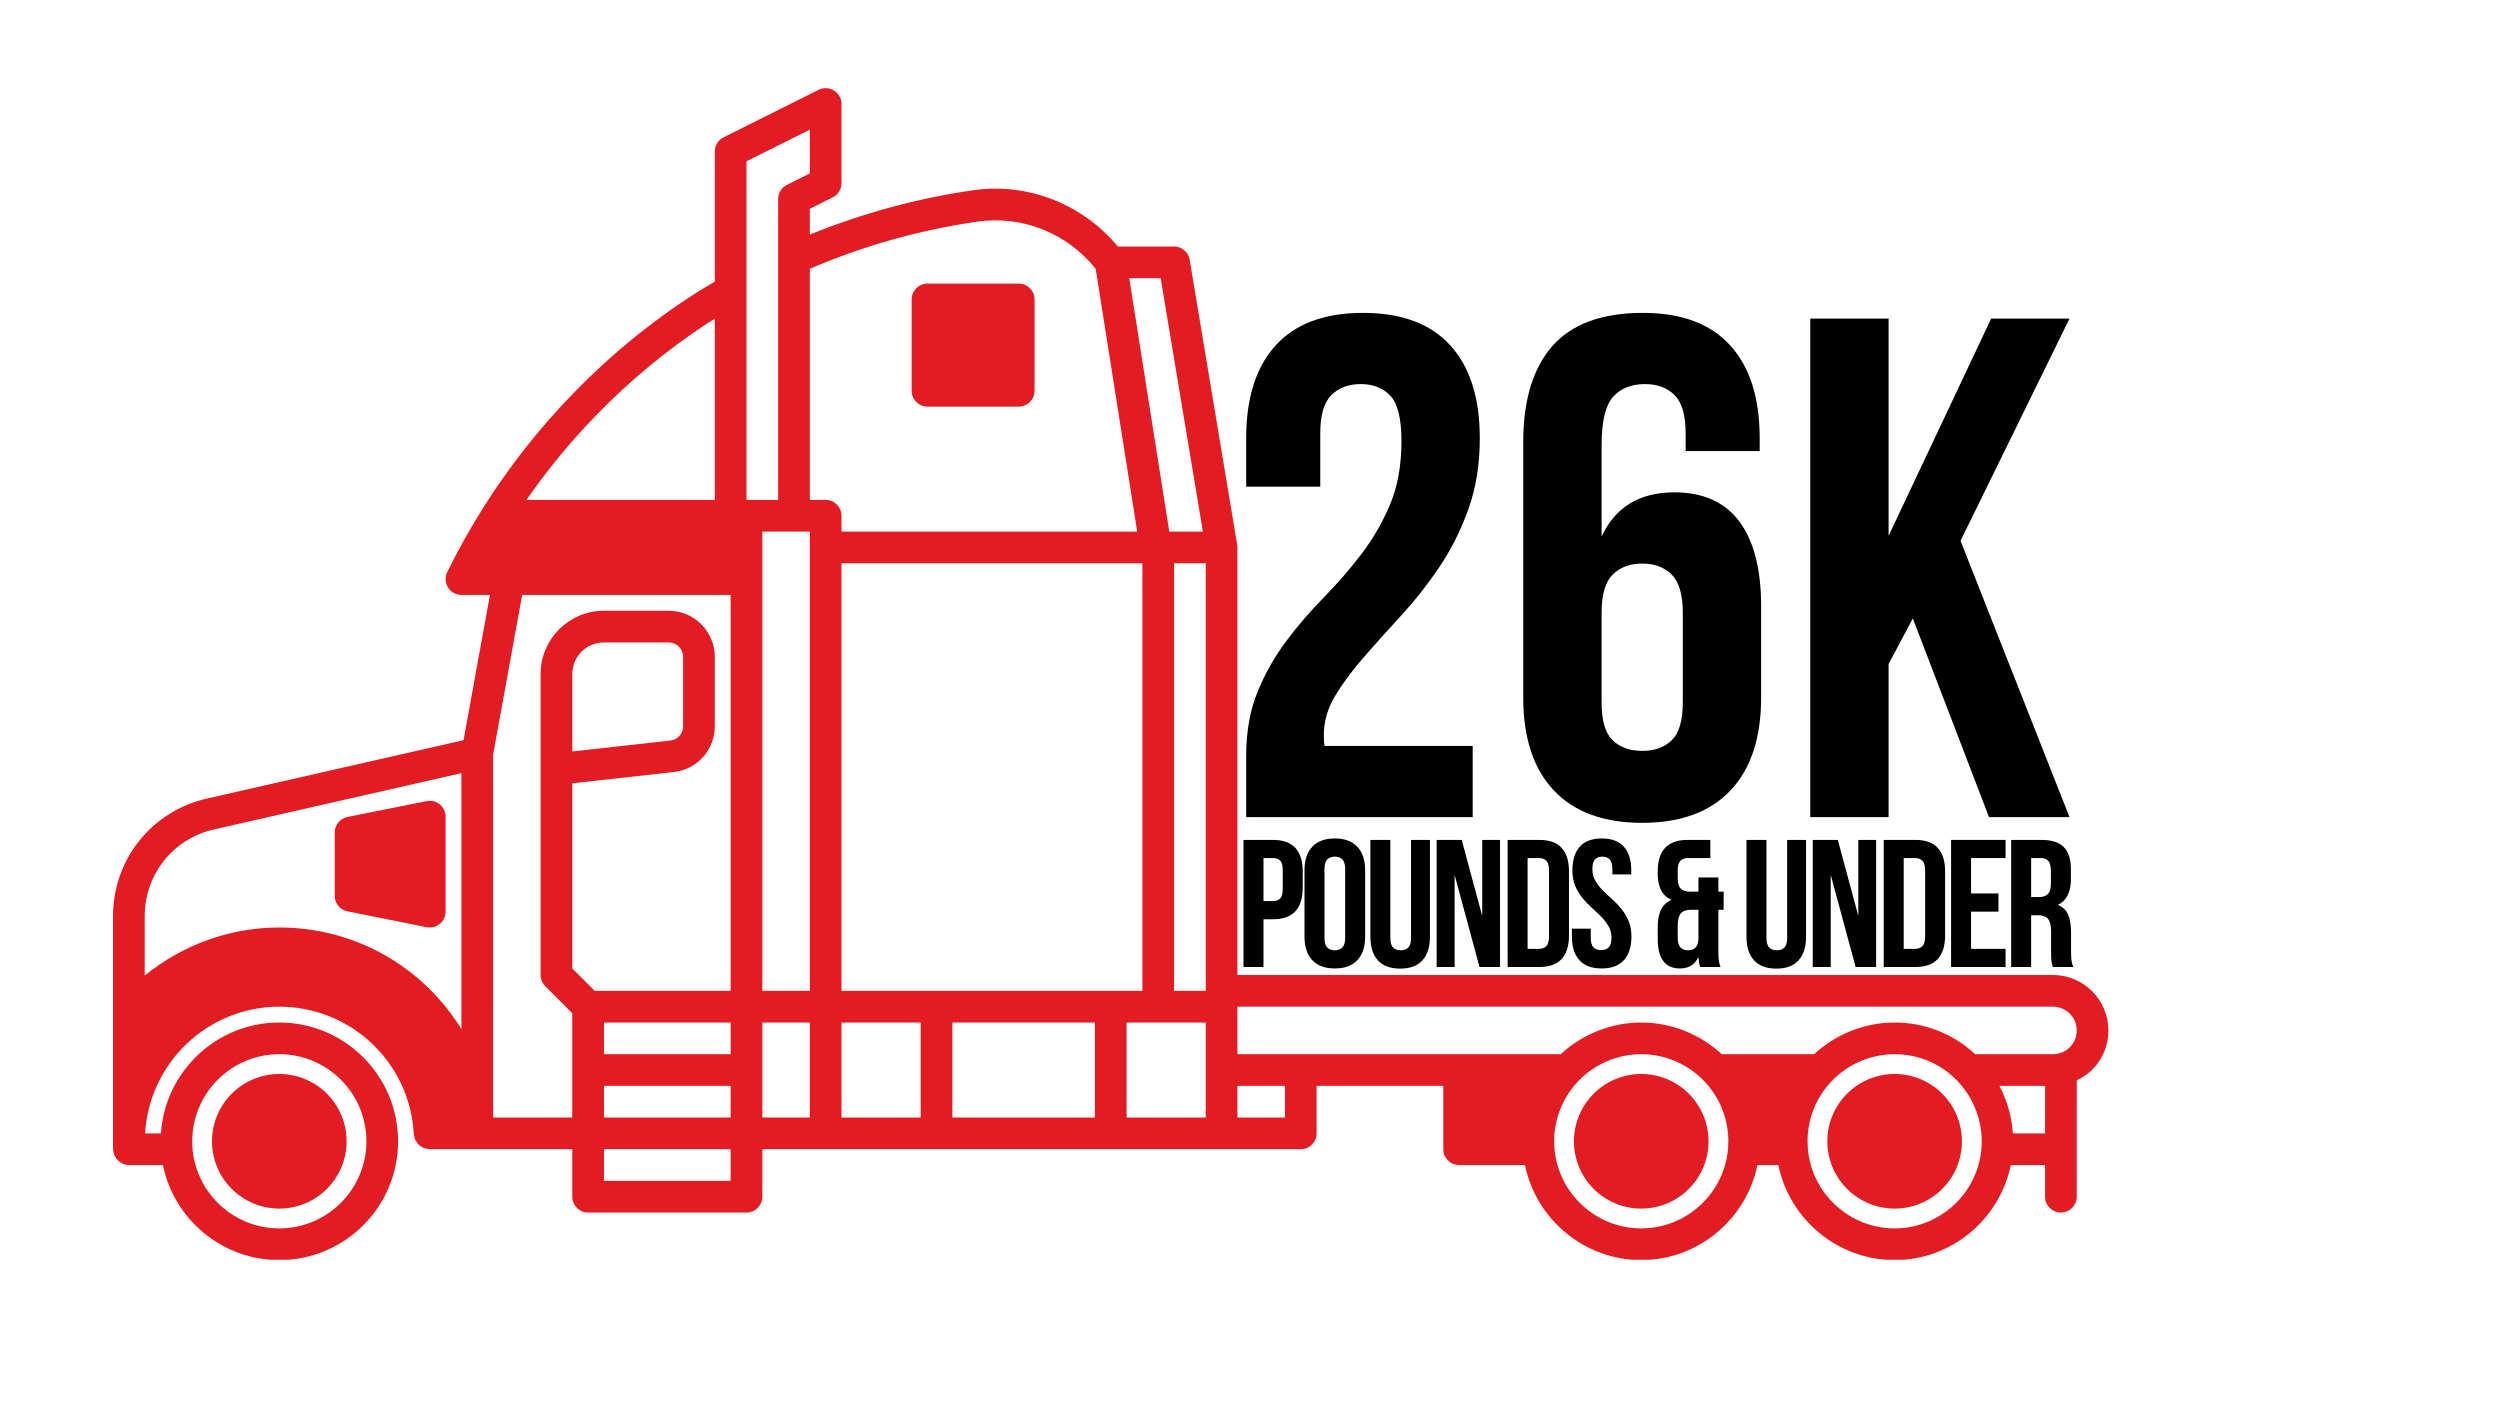 <svg xmlns="http://www.w3.org/2000/svg" xmlns:xlink="http://www.w3.org/1999/xlink" width="1920" zoomAndPan="magnify" viewBox="0 0 1440 810" height="1080" preserveAspectRatio="xMidYMid meet" version="1.0"><defs><g/><clipPath id="11358a790f"><path d="M 65 50 L 1215 50 L 1215 725.621 L 65 725.621 Z M 65 50 " clip-rule="nonzero"/></clipPath></defs><rect x="-144" width="1728" fill="#ffffff" y="-81" height="972" fill-opacity="1"/><rect x="-144" width="1728" fill="#ffffff" y="-81" height="972" fill-opacity="1"/><path fill="#e31b23" d="M 199.648 657.383 C 199.648 658.652 199.586 659.918 199.461 661.184 C 199.34 662.445 199.152 663.699 198.902 664.945 C 198.656 666.191 198.348 667.422 197.98 668.637 C 197.609 669.852 197.184 671.047 196.699 672.219 C 196.211 673.391 195.672 674.539 195.07 675.656 C 194.473 676.777 193.82 677.863 193.117 678.922 C 192.41 679.977 191.656 680.996 190.848 681.977 C 190.043 682.957 189.191 683.898 188.293 684.797 C 187.398 685.695 186.457 686.547 185.477 687.352 C 184.492 688.156 183.477 688.91 182.418 689.617 C 181.363 690.324 180.277 690.973 179.156 691.574 C 178.035 692.172 176.891 692.715 175.719 693.199 C 174.543 693.684 173.352 694.113 172.137 694.48 C 170.922 694.852 169.691 695.156 168.445 695.406 C 167.199 695.652 165.945 695.84 164.68 695.965 C 163.418 696.09 162.152 696.152 160.883 696.152 C 159.613 696.152 158.344 696.09 157.082 695.965 C 155.816 695.84 154.562 695.652 153.316 695.406 C 152.074 695.156 150.844 694.852 149.629 694.48 C 148.414 694.113 147.219 693.684 146.047 693.199 C 144.871 692.715 143.727 692.172 142.605 691.574 C 141.488 690.973 140.398 690.324 139.344 689.617 C 138.289 688.91 137.27 688.156 136.289 687.352 C 135.305 686.547 134.367 685.695 133.469 684.797 C 132.57 683.898 131.719 682.957 130.914 681.977 C 130.109 680.996 129.352 679.977 128.648 678.922 C 127.941 677.867 127.289 676.777 126.691 675.656 C 126.094 674.539 125.551 673.391 125.066 672.219 C 124.578 671.047 124.152 669.852 123.781 668.637 C 123.414 667.422 123.105 666.191 122.859 664.945 C 122.609 663.699 122.426 662.445 122.301 661.184 C 122.176 659.918 122.113 658.652 122.113 657.383 C 122.113 656.113 122.176 654.848 122.301 653.582 C 122.426 652.32 122.609 651.066 122.859 649.82 C 123.105 648.574 123.414 647.344 123.781 646.129 C 124.152 644.914 124.578 643.719 125.066 642.547 C 125.551 641.375 126.094 640.227 126.691 639.109 C 127.289 637.988 127.941 636.898 128.648 635.844 C 129.352 634.789 130.109 633.77 130.914 632.789 C 131.719 631.809 132.57 630.867 133.469 629.969 C 134.367 629.07 135.305 628.219 136.289 627.414 C 137.27 626.609 138.289 625.855 139.344 625.148 C 140.398 624.441 141.488 623.793 142.605 623.191 C 143.727 622.594 144.871 622.051 146.047 621.566 C 147.219 621.082 148.414 620.652 149.629 620.285 C 150.844 619.914 152.074 619.609 153.316 619.359 C 154.562 619.113 155.816 618.926 157.082 618.801 C 158.344 618.676 159.613 618.613 160.883 618.613 C 162.152 618.613 163.418 618.676 164.68 618.801 C 165.945 618.926 167.199 619.113 168.445 619.359 C 169.691 619.609 170.922 619.914 172.137 620.285 C 173.352 620.652 174.543 621.082 175.719 621.566 C 176.891 622.051 178.035 622.594 179.156 623.191 C 180.277 623.793 181.363 624.441 182.418 625.148 C 183.477 625.855 184.492 626.609 185.477 627.414 C 186.457 628.219 187.398 629.07 188.293 629.969 C 189.191 630.867 190.043 631.809 190.848 632.789 C 191.656 633.77 192.41 634.789 193.117 635.844 C 193.82 636.898 194.473 637.988 195.07 639.109 C 195.672 640.227 196.211 641.375 196.699 642.547 C 197.184 643.719 197.609 644.914 197.98 646.129 C 198.348 647.344 198.656 648.574 198.902 649.82 C 199.152 651.066 199.34 652.32 199.461 653.582 C 199.586 654.848 199.648 656.113 199.648 657.383 Z M 199.648 657.383 " fill-opacity="1" fill-rule="nonzero"/><path fill="#e31b23" d="M 984.125 657.383 C 984.125 658.652 984.062 659.918 983.938 661.184 C 983.812 662.445 983.629 663.699 983.379 664.945 C 983.133 666.191 982.824 667.422 982.453 668.637 C 982.086 669.852 981.66 671.047 981.172 672.219 C 980.688 673.391 980.145 674.539 979.547 675.656 C 978.949 676.777 978.297 677.863 977.59 678.922 C 976.887 679.977 976.129 680.996 975.324 681.977 C 974.52 682.957 973.668 683.898 972.77 684.797 C 971.871 685.695 970.934 686.547 969.949 687.352 C 968.969 688.156 967.949 688.91 966.895 689.617 C 965.84 690.324 964.75 690.973 963.633 691.574 C 962.512 692.172 961.367 692.715 960.191 693.199 C 959.02 693.684 957.824 694.113 956.609 694.48 C 955.395 694.852 954.164 695.156 952.918 695.406 C 951.676 695.652 950.422 695.84 949.156 695.965 C 947.895 696.09 946.625 696.152 945.355 696.152 C 944.086 696.152 942.82 696.09 941.559 695.965 C 940.293 695.84 939.039 695.652 937.793 695.406 C 936.547 695.156 935.316 694.852 934.102 694.48 C 932.887 694.113 931.695 693.684 930.52 693.199 C 929.348 692.715 928.203 692.172 927.082 691.574 C 925.961 690.973 924.875 690.324 923.82 689.617 C 922.762 688.91 921.746 688.156 920.762 687.352 C 919.781 686.547 918.84 685.695 917.945 684.797 C 917.047 683.898 916.195 682.957 915.391 681.977 C 914.582 680.996 913.828 679.977 913.121 678.922 C 912.418 677.867 911.766 676.777 911.168 675.656 C 910.566 674.539 910.027 673.391 909.539 672.219 C 909.055 671.047 908.625 669.852 908.258 668.637 C 907.891 667.422 907.582 666.191 907.332 664.945 C 907.086 663.699 906.898 662.445 906.777 661.184 C 906.652 659.918 906.59 658.652 906.59 657.383 C 906.59 656.113 906.652 654.848 906.777 653.582 C 906.898 652.32 907.086 651.066 907.332 649.82 C 907.582 648.574 907.891 647.344 908.258 646.129 C 908.625 644.914 909.055 643.719 909.539 642.547 C 910.027 641.375 910.566 640.227 911.168 639.109 C 911.766 637.988 912.418 636.898 913.121 635.844 C 913.828 634.789 914.582 633.77 915.391 632.789 C 916.195 631.809 917.047 630.867 917.945 629.969 C 918.84 629.07 919.781 628.219 920.762 627.414 C 921.746 626.609 922.762 625.855 923.82 625.148 C 924.875 624.441 925.961 623.793 927.082 623.191 C 928.203 622.594 929.348 622.051 930.52 621.566 C 931.695 621.082 932.887 620.652 934.102 620.285 C 935.316 619.914 936.547 619.609 937.793 619.359 C 939.039 619.113 940.293 618.926 941.559 618.801 C 942.82 618.676 944.086 618.613 945.355 618.613 C 946.625 618.613 947.895 618.676 949.156 618.801 C 950.422 618.926 951.676 619.113 952.918 619.359 C 954.164 619.609 955.395 619.914 956.609 620.285 C 957.824 620.652 959.02 621.082 960.191 621.566 C 961.367 622.051 962.512 622.594 963.633 623.191 C 964.75 623.793 965.84 624.441 966.895 625.148 C 967.949 625.855 968.969 626.609 969.949 627.414 C 970.934 628.219 971.871 629.07 972.77 629.969 C 973.668 630.867 974.52 631.809 975.324 632.789 C 976.129 633.77 976.887 634.789 977.59 635.844 C 978.297 636.898 978.949 637.988 979.547 639.109 C 980.145 640.227 980.688 641.375 981.172 642.547 C 981.66 643.719 982.086 644.914 982.453 646.129 C 982.824 647.344 983.133 648.574 983.379 649.82 C 983.629 651.066 983.812 652.32 983.938 653.582 C 984.062 654.848 984.125 656.113 984.125 657.383 Z M 984.125 657.383 " fill-opacity="1" fill-rule="nonzero"/><path fill="#e31b23" d="M 1130.074 657.383 C 1130.074 658.652 1130.012 659.918 1129.887 661.184 C 1129.762 662.445 1129.574 663.699 1129.328 664.945 C 1129.082 666.191 1128.773 667.422 1128.402 668.637 C 1128.035 669.852 1127.609 671.047 1127.121 672.219 C 1126.637 673.391 1126.094 674.539 1125.496 675.656 C 1124.898 676.777 1124.246 677.863 1123.539 678.922 C 1122.836 679.977 1122.078 680.996 1121.273 681.977 C 1120.469 682.957 1119.617 683.898 1118.719 684.797 C 1117.82 685.695 1116.883 686.547 1115.898 687.352 C 1114.918 688.156 1113.898 688.91 1112.844 689.617 C 1111.789 690.324 1110.699 690.973 1109.582 691.574 C 1108.461 692.172 1107.312 692.715 1106.141 693.199 C 1104.969 693.684 1103.773 694.113 1102.559 694.48 C 1101.344 694.852 1100.113 695.156 1098.867 695.406 C 1097.625 695.652 1096.367 695.84 1095.105 695.965 C 1093.844 696.09 1092.574 696.152 1091.305 696.152 C 1090.035 696.152 1088.77 696.09 1087.504 695.965 C 1086.242 695.84 1084.988 695.652 1083.742 695.406 C 1082.496 695.156 1081.266 694.852 1080.051 694.48 C 1078.836 694.113 1077.645 693.684 1076.469 693.199 C 1075.297 692.715 1074.148 692.172 1073.031 691.574 C 1071.91 690.973 1070.824 690.324 1069.766 689.617 C 1068.711 688.91 1067.691 688.156 1066.711 687.352 C 1065.73 686.547 1064.789 685.695 1063.895 684.797 C 1062.996 683.898 1062.145 682.957 1061.336 681.977 C 1060.531 680.996 1059.777 679.977 1059.07 678.922 C 1058.367 677.867 1057.715 676.777 1057.117 675.656 C 1056.516 674.539 1055.977 673.391 1055.488 672.219 C 1055.004 671.047 1054.574 669.852 1054.207 668.637 C 1053.84 667.422 1053.531 666.191 1053.281 664.945 C 1053.035 663.699 1052.848 662.445 1052.723 661.184 C 1052.602 659.918 1052.539 658.652 1052.539 657.383 C 1052.539 656.113 1052.602 654.848 1052.723 653.582 C 1052.848 652.32 1053.035 651.066 1053.281 649.82 C 1053.531 648.574 1053.84 647.344 1054.207 646.129 C 1054.574 644.914 1055.004 643.719 1055.488 642.547 C 1055.977 641.375 1056.516 640.227 1057.117 639.109 C 1057.715 637.988 1058.367 636.898 1059.07 635.844 C 1059.777 634.789 1060.531 633.77 1061.336 632.789 C 1062.145 631.809 1062.996 630.867 1063.895 629.969 C 1064.789 629.07 1065.73 628.219 1066.711 627.414 C 1067.691 626.609 1068.711 625.855 1069.766 625.148 C 1070.824 624.441 1071.91 623.793 1073.031 623.191 C 1074.148 622.594 1075.297 622.051 1076.469 621.566 C 1077.645 621.082 1078.836 620.652 1080.051 620.285 C 1081.266 619.914 1082.496 619.609 1083.742 619.359 C 1084.988 619.113 1086.242 618.926 1087.504 618.801 C 1088.77 618.676 1090.035 618.613 1091.305 618.613 C 1092.574 618.613 1093.844 618.676 1095.105 618.801 C 1096.367 618.926 1097.625 619.113 1098.867 619.359 C 1100.113 619.609 1101.344 619.914 1102.559 620.285 C 1103.773 620.652 1104.969 621.082 1106.141 621.566 C 1107.312 622.051 1108.461 622.594 1109.582 623.191 C 1110.699 623.793 1111.789 624.441 1112.844 625.148 C 1113.898 625.855 1114.918 626.609 1115.898 627.414 C 1116.883 628.219 1117.82 629.07 1118.719 629.969 C 1119.617 630.867 1120.469 631.809 1121.273 632.789 C 1122.078 633.77 1122.836 634.789 1123.539 635.844 C 1124.246 636.898 1124.898 637.988 1125.496 639.109 C 1126.094 640.227 1126.637 641.375 1127.121 642.547 C 1127.609 643.719 1128.035 644.914 1128.402 646.129 C 1128.773 647.344 1129.082 648.574 1129.328 649.82 C 1129.574 651.066 1129.762 652.32 1129.887 653.582 C 1130.012 654.848 1130.074 656.113 1130.074 657.383 Z M 1130.074 657.383 " fill-opacity="1" fill-rule="nonzero"/><path fill="#e31b23" d="M 200.141 524.941 L 245.75 534.066 C 246.344 534.184 246.945 534.238 247.539 534.238 C 249.629 534.238 251.68 533.52 253.32 532.168 C 255.43 530.445 256.66 527.852 256.66 525.117 L 256.66 470.387 C 256.66 467.648 255.43 465.066 253.32 463.336 C 251.215 461.609 248.461 460.918 245.75 461.445 L 200.141 470.566 C 195.883 471.418 192.809 475.164 192.809 479.508 L 192.809 515.996 C 192.809 520.348 195.883 524.086 200.141 524.941 Z M 200.141 524.941 " fill-opacity="1" fill-rule="nonzero"/><g clip-path="url(#11358a790f)"><path fill="#e31b23" d="M 1214.449 593.531 C 1214.449 575.926 1200.129 561.605 1182.523 561.605 L 712.75 561.605 L 712.75 315.316 C 712.75 314.812 712.707 314.312 712.621 313.809 L 685.258 149.617 C 684.527 145.23 680.723 142 676.262 142 L 643.926 142 C 623.422 117.453 591.941 104.984 560.297 109.617 C 527.805 114.297 496.363 123.008 466.461 135.121 L 466.461 120.273 L 479.66 113.668 C 482.754 112.125 484.707 108.973 484.707 105.512 L 484.707 59.906 C 484.707 56.738 483.062 53.812 480.371 52.141 C 477.684 50.473 474.336 50.328 471.496 51.742 L 416.766 79.105 C 413.684 80.656 411.73 83.812 411.73 87.27 L 411.73 162.168 C 406.961 165.008 402.172 167.859 397.609 170.852 C 337.496 210.223 299.66 258.578 278.496 292.199 C 270.746 304.488 263.711 317.047 257.59 329.547 C 256.203 332.371 256.367 335.711 258.039 338.383 C 259.707 341.059 262.637 342.68 265.781 342.68 L 282.219 342.68 L 267.004 426.336 L 119.285 459.941 C 87.379 467.121 65.102 495.004 65.102 527.762 L 65.102 661.945 C 65.102 662.125 65.195 662.281 65.211 662.465 C 65.211 662.465 65.211 662.465 65.211 662.473 C 65.211 662.48 65.223 662.492 65.223 662.5 C 65.293 663.695 65.578 664.816 66.07 665.84 C 66.113 665.938 66.195 666.004 66.25 666.102 C 66.727 666.996 67.281 667.836 68.02 668.531 C 68.379 668.867 68.832 669.066 69.242 669.34 C 69.773 669.695 70.246 670.125 70.84 670.363 C 71.906 670.809 73.074 671.066 74.305 671.066 C 74.305 671.066 74.316 671.066 74.316 671.066 L 93.844 671.066 C 100.203 702.254 127.844 725.797 160.883 725.797 C 198.609 725.797 229.297 695.109 229.297 657.383 C 229.297 619.656 198.609 588.969 160.883 588.969 C 124.695 588.969 95.059 617.23 92.695 652.82 L 83.574 652.82 C 85.953 612.195 119.668 579.848 160.883 579.848 C 202.176 579.848 236.211 612.109 238.336 653.297 C 238.363 653.824 238.598 654.262 238.719 654.766 C 238.855 655.395 238.938 656.031 239.203 656.609 C 239.402 657.047 239.73 657.391 239.996 657.793 C 240.387 658.379 240.742 658.98 241.254 659.453 C 241.59 659.773 242.012 659.957 242.395 660.219 C 242.969 660.613 243.516 661.031 244.172 661.285 C 244.711 661.496 245.293 661.523 245.879 661.633 C 246.406 661.727 246.891 661.945 247.449 661.945 L 329.637 661.945 L 329.637 689.309 C 329.637 694.344 333.711 698.43 338.758 698.43 L 429.977 698.43 C 435.02 698.43 439.098 694.344 439.098 689.309 L 439.098 661.945 L 749.238 661.945 C 754.281 661.945 758.359 657.855 758.359 652.82 L 758.359 625.457 L 831.336 625.457 L 831.336 661.945 C 831.336 666.98 835.41 671.066 840.457 671.066 L 878.383 671.066 C 884.75 702.352 912.637 725.797 945.355 725.797 C 977.977 725.797 1005.781 702.5 1012.285 671.066 L 1024.332 671.066 C 1030.699 702.352 1058.586 725.797 1091.305 725.797 C 1123.926 725.797 1151.727 702.5 1158.23 671.066 L 1177.961 671.066 L 1177.961 689.309 C 1177.961 694.344 1182.039 698.43 1187.086 698.43 C 1192.129 698.43 1196.207 694.344 1196.207 689.309 L 1196.207 622.246 C 1199.48 620.695 1202.547 618.695 1205.117 616.125 C 1211.141 610.113 1214.449 602.086 1214.449 593.531 Z M 420.852 607.211 L 347.879 607.211 L 347.879 588.969 L 420.852 588.969 Z M 347.879 625.457 L 420.852 625.457 L 420.852 643.699 L 347.879 643.699 Z M 439.098 588.969 L 466.461 588.969 L 466.461 643.699 L 439.098 643.699 Z M 439.098 333.559 L 439.098 306.191 L 466.461 306.191 L 466.461 570.727 L 439.098 570.727 Z M 694.508 570.727 L 676.262 570.727 L 676.262 324.438 L 694.508 324.438 Z M 658.02 325.168 L 658.02 570.727 L 484.707 570.727 L 484.707 324.438 L 657.902 324.438 Z M 484.707 588.969 L 530.316 588.969 L 530.316 643.699 L 484.707 643.699 Z M 548.559 588.969 L 630.656 588.969 L 630.656 643.699 L 548.559 643.699 Z M 648.898 588.969 L 694.508 588.969 L 694.508 643.699 L 648.898 643.699 Z M 692.863 306.191 L 673.5 306.191 L 650.449 160.246 L 668.547 160.246 Z M 562.914 127.68 C 588.738 123.895 614.699 134.293 631.129 154.852 L 655.027 306.191 L 484.707 306.191 L 484.707 297.07 C 484.707 292.035 480.629 287.949 475.582 287.949 L 466.461 287.949 L 466.461 154.797 C 497.012 141.707 529.375 132.496 562.914 127.68 Z M 429.977 92.906 L 466.461 74.664 L 466.461 99.875 L 453.262 106.48 C 450.172 108.023 448.219 111.18 448.219 114.637 L 448.219 148.832 C 448.219 148.844 448.219 148.852 448.219 148.859 L 448.219 287.949 L 429.977 287.949 Z M 407.617 186.113 C 408.949 185.238 410.383 184.445 411.73 183.586 L 411.73 287.949 L 303.227 287.949 C 324.508 257.301 358.113 218.543 407.617 186.113 Z M 123.316 477.73 L 265.781 445.328 L 265.781 592.801 C 244.129 557.555 205.324 534.238 160.883 534.238 C 132.348 534.238 105.121 544.227 83.348 561.934 L 83.348 527.762 C 83.348 503.598 99.773 483.027 123.316 477.73 Z M 160.883 607.211 C 188.539 607.211 211.051 629.715 211.051 657.383 C 211.051 685.051 188.539 707.555 160.883 707.555 C 133.223 707.555 110.711 685.051 110.711 657.383 C 110.711 629.715 133.223 607.211 160.883 607.211 Z M 284.027 643.699 L 284.027 434.703 L 300.766 342.68 L 420.852 342.68 L 420.852 570.727 L 342.531 570.727 L 329.637 557.828 L 329.637 451.184 L 388.125 444.699 C 401.586 443.176 411.73 431.828 411.73 418.301 L 411.73 378.348 C 411.73 363.715 399.816 351.801 385.188 351.801 L 347.789 351.801 C 327.719 351.801 311.391 368.129 311.391 388.199 L 311.391 442.883 C 311.391 442.965 311.391 443.047 311.391 443.129 L 311.391 561.605 C 311.391 564.02 312.348 566.348 314.062 568.055 L 329.637 583.625 L 329.637 643.699 Z M 329.637 432.832 L 329.637 388.199 C 329.637 378.184 337.781 370.047 347.789 370.047 L 385.188 370.047 C 389.766 370.047 393.488 373.77 393.488 378.348 L 393.488 418.301 C 393.488 422.531 390.293 426.09 386.09 426.566 Z M 347.879 680.188 L 347.879 661.945 L 420.852 661.945 L 420.852 680.188 Z M 740.117 643.699 L 712.75 643.699 L 712.75 625.457 L 740.117 625.457 Z M 945.355 707.555 C 919.242 707.555 897.277 687.219 895.344 661.176 C 895.262 659.902 895.188 658.68 895.188 657.383 C 895.188 644.402 900.148 632.062 909.152 622.648 C 918.566 612.84 931.766 607.211 945.355 607.211 C 958.938 607.211 972.137 612.832 981.551 622.637 C 990.562 632.062 995.527 644.402 995.527 657.383 C 995.527 658.68 995.453 659.891 995.371 661.27 C 993.438 687.219 971.473 707.555 945.355 707.555 Z M 1091.305 707.555 C 1065.191 707.555 1043.227 687.219 1041.289 661.176 C 1041.207 659.902 1041.137 658.68 1041.137 657.383 C 1041.137 644.402 1046.098 632.062 1055.102 622.648 C 1064.516 612.84 1077.715 607.211 1091.305 607.211 C 1105.09 607.211 1117.934 612.688 1127.492 622.629 C 1130.375 625.684 1132.82 628.934 1134.742 632.27 C 1139.148 639.961 1141.477 648.645 1141.477 657.383 C 1141.477 658.68 1141.402 659.891 1141.32 661.27 C 1139.387 687.219 1117.422 707.555 1091.305 707.555 Z M 1159.418 652.82 C 1158.77 643.309 1156.16 633.996 1151.672 625.457 L 1177.961 625.457 L 1177.961 652.82 Z M 1192.211 603.234 C 1189.684 605.762 1186.152 607.211 1182.523 607.211 L 1137.699 607.211 C 1125.027 595.465 1108.738 588.969 1091.305 588.969 C 1074.148 588.969 1057.508 595.609 1044.922 607.211 L 991.742 607.211 C 979.164 595.609 962.516 588.969 945.355 588.969 C 928.199 588.969 911.559 595.609 898.973 607.211 L 712.75 607.211 L 712.75 579.848 L 1182.523 579.848 C 1190.066 579.848 1196.207 585.988 1196.207 593.531 C 1196.207 597.16 1194.758 600.691 1192.211 603.234 Z M 1192.211 603.234 " fill-opacity="1" fill-rule="nonzero"/></g><path fill="#e31b23" d="M 534.238 234.223 L 586.789 234.223 C 591.832 234.223 595.91 230.137 595.91 225.102 L 595.91 172.469 C 595.91 167.434 591.832 163.348 586.789 163.348 L 534.238 163.348 C 529.191 163.348 525.113 167.434 525.113 172.469 L 525.113 225.102 C 525.113 230.137 529.191 234.223 534.238 234.223 Z M 534.238 234.223 " fill-opacity="1" fill-rule="nonzero"/><g fill="#000000" fill-opacity="1"><g transform="translate(701.396, 470.672)"><g><path d="M 105.844 -216.609 C 105.844 -229.461 103.723 -238.145 99.484 -242.656 C 95.242 -247.176 89.566 -249.438 82.453 -249.438 C 75.348 -249.438 69.676 -247.316 65.438 -243.078 C 61.195 -238.836 59.078 -231.52 59.078 -221.125 L 59.078 -190.359 L 16.406 -190.359 L 16.406 -218.25 C 16.406 -241.5 22.078 -259.344 33.422 -271.781 C 44.773 -284.227 61.531 -290.453 83.688 -290.453 C 105.844 -290.453 122.594 -284.227 133.938 -271.781 C 145.289 -259.344 150.969 -241.5 150.969 -218.25 C 150.969 -203.207 148.781 -189.598 144.406 -177.422 C 140.031 -165.254 134.488 -154.18 127.781 -144.203 C 121.082 -134.223 113.836 -124.992 106.047 -116.516 C 98.254 -108.035 91.004 -99.961 84.297 -92.297 C 77.598 -84.641 72.062 -77.188 67.688 -69.938 C 63.312 -62.695 61.125 -55.109 61.125 -47.172 C 61.125 -44.441 61.258 -42.395 61.531 -41.031 L 146.875 -41.031 L 146.875 0 L 16.406 0 L 16.406 -35.281 C 16.406 -49.227 18.594 -61.535 22.969 -72.203 C 27.344 -82.867 32.879 -92.645 39.578 -101.531 C 46.285 -110.426 53.469 -118.77 61.125 -126.562 C 68.781 -134.352 75.957 -142.625 82.656 -151.375 C 89.363 -160.133 94.906 -169.707 99.281 -180.094 C 103.656 -190.488 105.844 -202.66 105.844 -216.609 Z M 105.844 -216.609 "/></g></g></g><g fill="#000000" fill-opacity="1"><g transform="translate(863.849, 470.672)"><g><path d="M 13.531 -215.797 C 13.531 -240.129 19.133 -258.656 30.344 -271.375 C 41.562 -284.094 58.93 -290.453 82.453 -290.453 C 104.609 -290.453 121.359 -284.227 132.703 -271.781 C 144.055 -259.344 149.734 -241.5 149.734 -218.25 L 149.734 -210.875 L 107.078 -210.875 L 107.078 -221.125 C 107.078 -231.52 104.957 -238.836 100.719 -243.078 C 96.477 -247.316 90.801 -249.438 83.688 -249.438 C 75.758 -249.438 69.609 -246.973 65.234 -242.047 C 60.859 -237.117 58.672 -227.82 58.672 -214.156 L 58.672 -161.641 C 66.598 -178.598 80.547 -187.078 100.516 -187.078 C 117.191 -187.078 129.703 -181.469 138.047 -170.25 C 146.391 -159.039 150.562 -142.77 150.562 -121.438 L 150.562 -68.922 C 150.562 -45.672 144.68 -27.82 132.922 -15.375 C 121.16 -2.938 104.203 3.281 82.047 3.281 C 59.891 3.281 42.93 -2.938 31.172 -15.375 C 19.41 -27.82 13.531 -45.672 13.531 -68.922 Z M 82.047 -146.047 C 74.941 -146.047 69.27 -143.926 65.031 -139.688 C 60.789 -135.445 58.672 -128.129 58.672 -117.734 L 58.672 -66.047 C 58.672 -55.648 60.789 -48.398 65.031 -44.297 C 69.27 -40.203 74.941 -38.156 82.047 -38.156 C 89.16 -38.156 94.836 -40.203 99.078 -44.297 C 103.316 -48.398 105.438 -55.648 105.438 -66.047 L 105.438 -117.734 C 105.438 -128.129 103.316 -135.445 99.078 -139.688 C 94.836 -143.926 89.16 -146.047 82.047 -146.047 Z M 82.047 -146.047 "/></g></g></g><g fill="#000000" fill-opacity="1"><g transform="translate(1026.302, 470.672)"><g><path d="M 75.484 -114.453 L 61.531 -88.203 L 61.531 0 L 16.406 0 L 16.406 -287.172 L 61.531 -287.172 L 61.531 -162.047 L 120.609 -287.172 L 165.734 -287.172 L 102.969 -159.172 L 165.734 0 L 119.375 0 Z M 75.484 -114.453 "/></g></g></g><g fill="#000000" fill-opacity="1"><g transform="translate(712.076, 556.99)"><g><path d="M 21.125 -73.203 C 26.914 -73.203 31.223 -71.664 34.047 -68.594 C 36.867 -65.531 38.281 -61.035 38.281 -55.109 L 38.281 -45.594 C 38.281 -39.664 36.867 -35.164 34.047 -32.094 C 31.223 -29.031 26.914 -27.5 21.125 -27.5 L 15.688 -27.5 L 15.688 0 L 4.188 0 L 4.188 -73.203 Z M 15.688 -62.75 L 15.688 -37.969 L 21.125 -37.969 C 22.938 -37.969 24.328 -38.453 25.297 -39.422 C 26.273 -40.398 26.766 -42.211 26.766 -44.859 L 26.766 -55.844 C 26.766 -58.488 26.273 -60.301 25.297 -61.281 C 24.328 -62.258 22.938 -62.75 21.125 -62.75 Z M 15.688 -62.75 "/></g></g></g><g fill="#000000" fill-opacity="1"><g transform="translate(748.149, 556.99)"><g><path d="M 14.75 -16.844 C 14.75 -14.188 15.285 -12.316 16.359 -11.234 C 17.441 -10.16 18.891 -9.625 20.703 -9.625 C 22.516 -9.625 23.961 -10.16 25.047 -11.234 C 26.129 -12.316 26.672 -14.188 26.672 -16.844 L 26.672 -56.375 C 26.672 -59.02 26.129 -60.879 25.047 -61.953 C 23.961 -63.035 22.516 -63.578 20.703 -63.578 C 18.891 -63.578 17.441 -63.035 16.359 -61.953 C 15.285 -60.879 14.75 -59.02 14.75 -56.375 Z M 3.234 -55.641 C 3.234 -61.566 4.734 -66.113 7.734 -69.281 C 10.734 -72.457 15.055 -74.047 20.703 -74.047 C 26.348 -74.047 30.672 -72.457 33.672 -69.281 C 36.672 -66.113 38.172 -61.566 38.172 -55.641 L 38.172 -17.562 C 38.172 -11.645 36.672 -7.098 33.672 -3.922 C 30.672 -0.742 26.348 0.844 20.703 0.844 C 15.055 0.844 10.734 -0.742 7.734 -3.922 C 4.734 -7.098 3.234 -11.645 3.234 -17.562 Z M 3.234 -55.641 "/></g></g></g><g fill="#000000" fill-opacity="1"><g transform="translate(785.685, 556.99)"><g><path d="M 15.156 -73.203 L 15.156 -16.734 C 15.156 -14.086 15.695 -12.238 16.781 -11.188 C 17.863 -10.145 19.312 -9.625 21.125 -9.625 C 22.938 -9.625 24.379 -10.145 25.453 -11.188 C 26.535 -12.238 27.078 -14.086 27.078 -16.734 L 27.078 -73.203 L 37.969 -73.203 L 37.969 -17.469 C 37.969 -11.539 36.52 -6.988 33.625 -3.812 C 30.727 -0.645 26.457 0.938 20.812 0.938 C 15.164 0.938 10.895 -0.645 8 -3.812 C 5.102 -6.988 3.656 -11.539 3.656 -17.469 L 3.656 -73.203 Z M 15.156 -73.203 "/></g></g></g><g fill="#000000" fill-opacity="1"><g transform="translate(823.43, 556.99)"><g><path d="M 14.438 -53.016 L 14.438 0 L 4.078 0 L 4.078 -73.203 L 18.516 -73.203 L 30.328 -29.391 L 30.328 -73.203 L 40.578 -73.203 L 40.578 0 L 28.766 0 Z M 14.438 -53.016 "/></g></g></g><g fill="#000000" fill-opacity="1"><g transform="translate(864.207, 556.99)"><g><path d="M 4.188 -73.203 L 22.375 -73.203 C 28.164 -73.203 32.473 -71.664 35.297 -68.594 C 38.117 -65.531 39.531 -61.035 39.531 -55.109 L 39.531 -18.094 C 39.531 -12.164 38.117 -7.664 35.297 -4.594 C 32.473 -1.531 28.164 0 22.375 0 L 4.188 0 Z M 15.688 -62.75 L 15.688 -10.453 L 22.172 -10.453 C 23.984 -10.453 25.41 -10.973 26.453 -12.016 C 27.504 -13.066 28.031 -14.914 28.031 -17.562 L 28.031 -55.641 C 28.031 -58.285 27.504 -60.129 26.453 -61.172 C 25.41 -62.223 23.984 -62.75 22.172 -62.75 Z M 15.688 -62.75 "/></g></g></g><g fill="#000000" fill-opacity="1"><g transform="translate(902.998, 556.99)"><g><path d="M 2.719 -55.641 C 2.719 -61.566 4.129 -66.113 6.953 -69.281 C 9.773 -72.457 14.008 -74.047 19.656 -74.047 C 25.301 -74.047 29.535 -72.457 32.359 -69.281 C 35.191 -66.113 36.609 -61.566 36.609 -55.641 L 36.609 -53.328 L 25.719 -53.328 L 25.719 -56.375 C 25.719 -59.02 25.211 -60.879 24.203 -61.953 C 23.191 -63.035 21.781 -63.578 19.969 -63.578 C 18.156 -63.578 16.742 -63.035 15.734 -61.953 C 14.723 -60.879 14.219 -59.02 14.219 -56.375 C 14.219 -53.863 14.773 -51.645 15.891 -49.719 C 17.004 -47.801 18.398 -45.988 20.078 -44.281 C 21.754 -42.582 23.551 -40.879 25.469 -39.172 C 27.383 -37.461 29.176 -35.594 30.844 -33.562 C 32.52 -31.539 33.914 -29.238 35.031 -26.656 C 36.145 -24.082 36.703 -21.051 36.703 -17.562 C 36.703 -11.645 35.254 -7.098 32.359 -3.922 C 29.473 -0.742 25.207 0.844 19.562 0.844 C 13.906 0.844 9.629 -0.742 6.734 -3.922 C 3.848 -7.098 2.406 -11.645 2.406 -17.562 L 2.406 -22.062 L 13.281 -22.062 L 13.281 -16.844 C 13.281 -14.188 13.816 -12.332 14.891 -11.281 C 15.973 -10.238 17.426 -9.719 19.25 -9.719 C 21.062 -9.719 22.504 -10.238 23.578 -11.281 C 24.66 -12.332 25.203 -14.188 25.203 -16.844 C 25.203 -19.352 24.645 -21.566 23.531 -23.484 C 22.414 -25.398 21.02 -27.211 19.344 -28.922 C 17.676 -30.629 15.879 -32.336 13.953 -34.047 C 12.035 -35.754 10.238 -37.617 8.562 -39.641 C 6.895 -41.66 5.504 -43.957 4.391 -46.531 C 3.273 -49.113 2.719 -52.148 2.719 -55.641 Z M 2.719 -55.641 "/></g></g></g><g fill="#000000" fill-opacity="1"><g transform="translate(938.233, 556.99)"><g/></g></g><g fill="#000000" fill-opacity="1"><g transform="translate(950.57, 556.99)"><g><path d="M 4.281 -23.328 C 4.281 -27.086 4.891 -30.273 6.109 -32.891 C 7.336 -35.504 9.379 -37.438 12.234 -38.688 C 6.93 -40.926 4.281 -45.945 4.281 -53.75 L 4.281 -55.109 C 4.281 -61.035 5.691 -65.531 8.516 -68.594 C 11.348 -71.664 15.656 -73.203 21.438 -73.203 L 34.609 -73.203 L 34.609 -62.75 L 21.641 -62.75 C 19.828 -62.75 18.398 -62.223 17.359 -61.172 C 16.316 -60.129 15.797 -58.285 15.797 -55.641 L 15.797 -51.141 C 15.797 -48.211 16.406 -46.191 17.625 -45.078 C 18.844 -43.961 20.531 -43.406 22.688 -43.406 L 27.719 -43.406 L 27.719 -51.562 L 39.219 -51.562 L 39.219 -43.406 L 42.25 -43.406 L 42.25 -32.938 L 39.219 -32.938 L 39.219 -8.891 C 39.219 -7.078 39.285 -5.488 39.422 -4.125 C 39.566 -2.77 39.914 -1.395 40.469 0 L 28.766 0 C 28.484 -0.77 28.27 -1.52 28.125 -2.25 C 27.988 -2.977 27.852 -4.145 27.719 -5.75 C 25.695 -1.352 22.141 0.844 17.047 0.844 C 12.797 0.844 9.602 -0.582 7.469 -3.438 C 5.344 -6.301 4.281 -10.453 4.281 -15.891 Z M 15.797 -16.844 C 15.797 -14.188 16.332 -12.316 17.406 -11.234 C 18.488 -10.16 19.938 -9.625 21.75 -9.625 C 23.488 -9.625 24.879 -10.109 25.922 -11.078 C 26.973 -12.055 27.57 -13.695 27.719 -16 L 27.719 -32.938 L 23.328 -32.938 C 20.672 -32.938 18.75 -32.238 17.562 -30.844 C 16.383 -29.457 15.797 -27.055 15.797 -23.641 Z M 15.797 -16.844 "/></g></g></g><g fill="#000000" fill-opacity="1"><g transform="translate(989.989, 556.99)"><g/></g></g><g fill="#000000" fill-opacity="1"><g transform="translate(1002.326, 556.99)"><g><path d="M 15.156 -73.203 L 15.156 -16.734 C 15.156 -14.086 15.695 -12.238 16.781 -11.188 C 17.863 -10.145 19.312 -9.625 21.125 -9.625 C 22.938 -9.625 24.379 -10.145 25.453 -11.188 C 26.535 -12.238 27.078 -14.086 27.078 -16.734 L 27.078 -73.203 L 37.969 -73.203 L 37.969 -17.469 C 37.969 -11.539 36.52 -6.988 33.625 -3.812 C 30.727 -0.645 26.457 0.938 20.812 0.938 C 15.164 0.938 10.895 -0.645 8 -3.812 C 5.102 -6.988 3.656 -11.539 3.656 -17.469 L 3.656 -73.203 Z M 15.156 -73.203 "/></g></g></g><g fill="#000000" fill-opacity="1"><g transform="translate(1040.071, 556.99)"><g><path d="M 14.438 -53.016 L 14.438 0 L 4.078 0 L 4.078 -73.203 L 18.516 -73.203 L 30.328 -29.391 L 30.328 -73.203 L 40.578 -73.203 L 40.578 0 L 28.766 0 Z M 14.438 -53.016 "/></g></g></g><g fill="#000000" fill-opacity="1"><g transform="translate(1080.848, 556.99)"><g><path d="M 4.188 -73.203 L 22.375 -73.203 C 28.164 -73.203 32.473 -71.664 35.297 -68.594 C 38.117 -65.531 39.531 -61.035 39.531 -55.109 L 39.531 -18.094 C 39.531 -12.164 38.117 -7.664 35.297 -4.594 C 32.473 -1.531 28.164 0 22.375 0 L 4.188 0 Z M 15.688 -62.75 L 15.688 -10.453 L 22.172 -10.453 C 23.984 -10.453 25.41 -10.973 26.453 -12.016 C 27.504 -13.066 28.031 -14.914 28.031 -17.562 L 28.031 -55.641 C 28.031 -58.285 27.504 -60.129 26.453 -61.172 C 25.41 -62.223 23.984 -62.75 22.172 -62.75 Z M 15.688 -62.75 "/></g></g></g><g fill="#000000" fill-opacity="1"><g transform="translate(1119.639, 556.99)"><g><path d="M 15.688 -42.359 L 31.484 -42.359 L 31.484 -31.891 L 15.688 -31.891 L 15.688 -10.453 L 35.562 -10.453 L 35.562 0 L 4.188 0 L 4.188 -73.203 L 35.562 -73.203 L 35.562 -62.75 L 15.688 -62.75 Z M 15.688 -42.359 "/></g></g></g><g fill="#000000" fill-opacity="1"><g transform="translate(1154.247, 556.99)"><g><path d="M 28.234 0 C 28.098 -0.488 27.957 -0.941 27.812 -1.359 C 27.676 -1.773 27.555 -2.297 27.453 -2.922 C 27.348 -3.555 27.273 -4.359 27.234 -5.328 C 27.203 -6.305 27.188 -7.531 27.188 -9 L 27.188 -20.5 C 27.188 -23.914 26.594 -26.32 25.406 -27.719 C 24.227 -29.113 22.312 -29.812 19.656 -29.812 L 15.688 -29.812 L 15.688 0 L 4.188 0 L 4.188 -73.203 L 21.547 -73.203 C 27.535 -73.203 31.875 -71.805 34.562 -69.016 C 37.25 -66.234 38.594 -62.02 38.594 -56.375 L 38.594 -50.609 C 38.594 -43.086 36.082 -38.141 31.062 -35.766 C 33.988 -34.578 35.988 -32.641 37.062 -29.953 C 38.145 -27.273 38.688 -24.02 38.688 -20.188 L 38.688 -8.891 C 38.688 -7.078 38.754 -5.488 38.891 -4.125 C 39.035 -2.77 39.391 -1.395 39.953 0 Z M 15.688 -62.75 L 15.688 -40.266 L 20.188 -40.266 C 22.344 -40.266 24.031 -40.82 25.25 -41.938 C 26.469 -43.051 27.078 -45.07 27.078 -48 L 27.078 -55.219 C 27.078 -57.863 26.609 -59.781 25.672 -60.969 C 24.734 -62.156 23.254 -62.75 21.234 -62.75 Z M 15.688 -62.75 "/></g></g></g></svg>